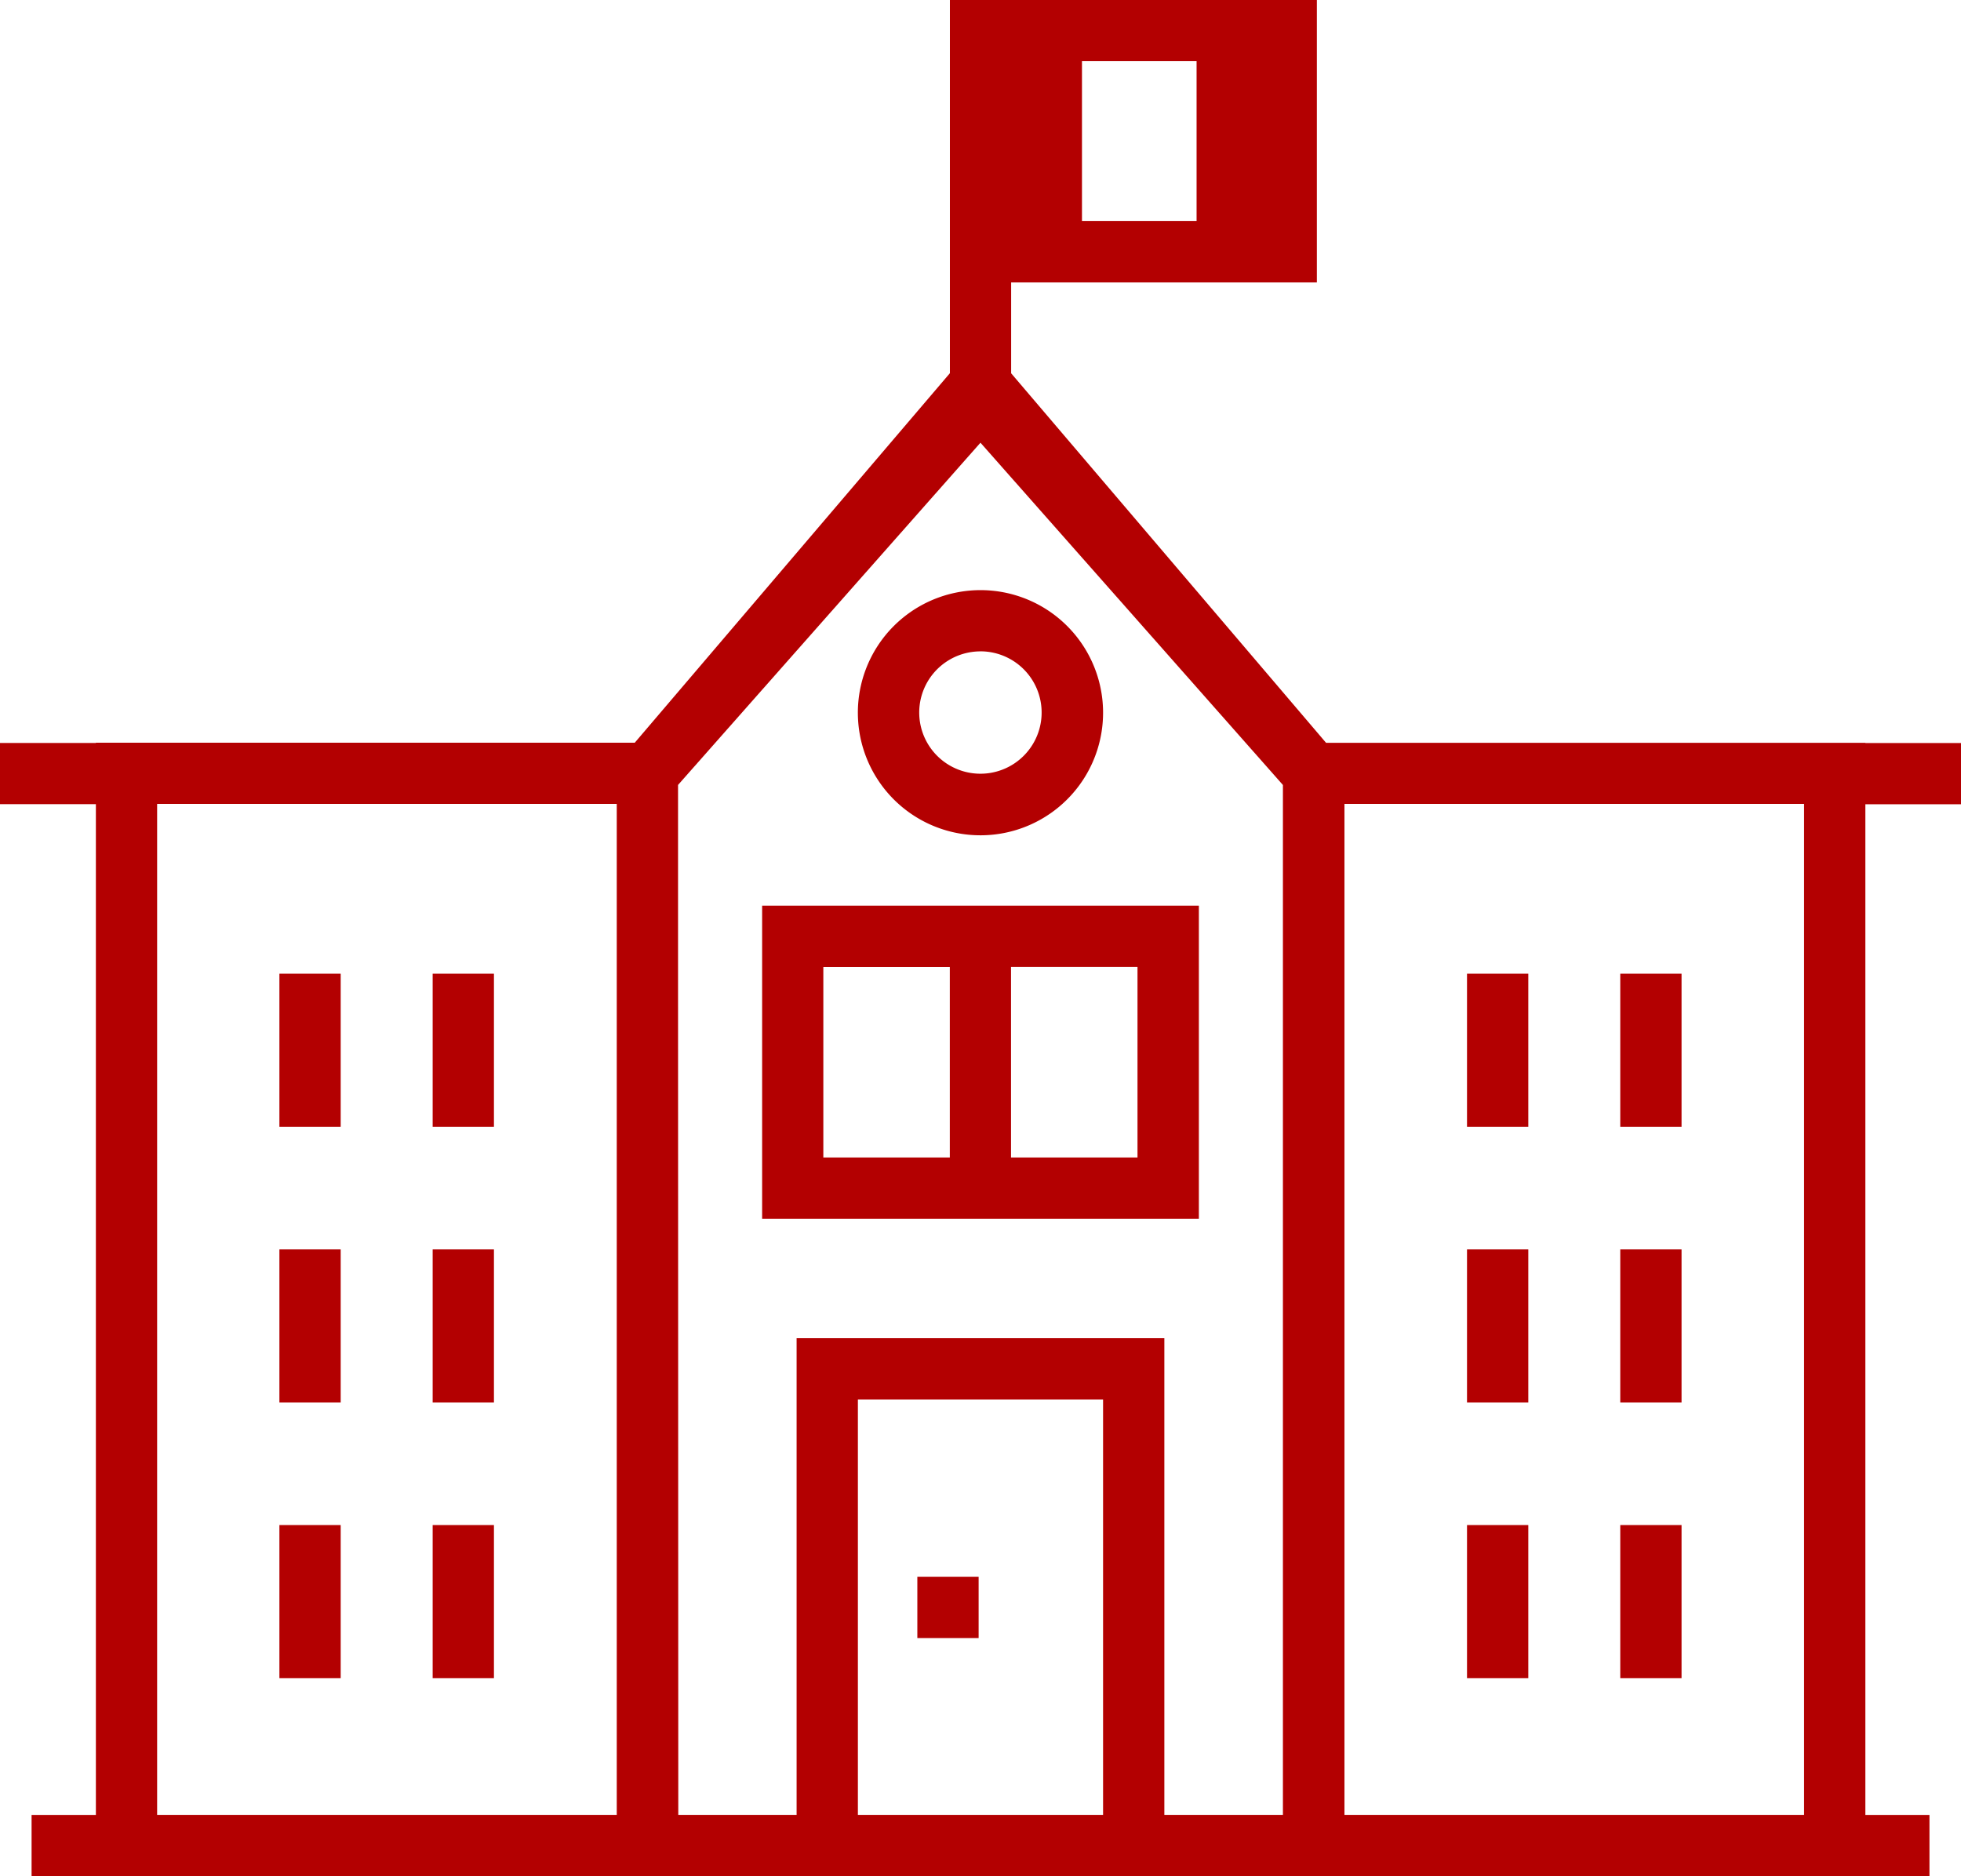 <svg id="Picto_ville" data-name="Picto ville" xmlns="http://www.w3.org/2000/svg" viewBox="0 0 48.062 45.991">
  <style>
    * {
        fill: #b30001;
    }
  </style>
  <path d="M21.026,34.306h6.009V44.488H21.026ZM3.851,19.706H15.116V44.488H3.851Zm29.1,0H44.216V44.488H32.951ZM16.618,24.168V19.241l7.412-8.389,7.413,8.39V44.488H28.537V32.8H19.524V44.488h-2.9ZM26.518,1.5h2.809v3.92H26.518ZM23.281,0V9.148l-7.724,9.058H2.35v.006H0v1.5H2.35V44.489H.774v1.5H47.289v-1.5H45.718V19.714h2.344v-1.5H45.718v-.006H32.5L24.782,9.15V6.924h7.493l0-6.924Z" />
  <rect width="1.502" height="1.502" transform="translate(22.483 38.652)" />
  <rect width="1.502" height="3.754" transform="translate(35.955 23.868)" />
  <rect width="1.502" height="3.754" transform="translate(39.711 23.868)" />
  <rect width="1.502" height="3.754" transform="translate(35.955 30.626)" />
  <rect width="1.502" height="3.754" transform="translate(39.711 30.626)" />
  <rect width="1.502" height="3.754" transform="translate(35.955 37.383)" />
  <rect width="1.502" height="3.754" transform="translate(39.711 37.383)" />
  <rect width="1.502" height="3.754" transform="translate(6.848 23.868)" />
  <rect width="1.502" height="3.754" transform="translate(10.604 23.868)" />
  <rect width="1.502" height="3.754" transform="translate(6.848 30.626)" />
  <rect width="1.502" height="3.754" transform="translate(10.604 30.626)" />
  <rect width="1.502" height="3.754" transform="translate(6.848 37.383)" />
  <rect width="1.502" height="3.754" transform="translate(10.604 37.383)" />
  <path d="M41.178,43.473h-4.6v7.674H47.282l0-7.674H41.178Zm0,6.173-3.1,0,0-4.669h3.1Zm4.6,0h-3.1V44.975h3.1Z" transform="translate(-17.899 -21.273)" />
  <path d="M42.057,29.205a3.005,3.005,0,1,0,3.273-.65,3.007,3.007,0,0,0-3.273.65m2.124.622a1.5,1.5,0,1,1-1.388.927A1.5,1.5,0,0,1,44.181,29.828Z" transform="translate(-20.15 -13.861)" />
</svg>
